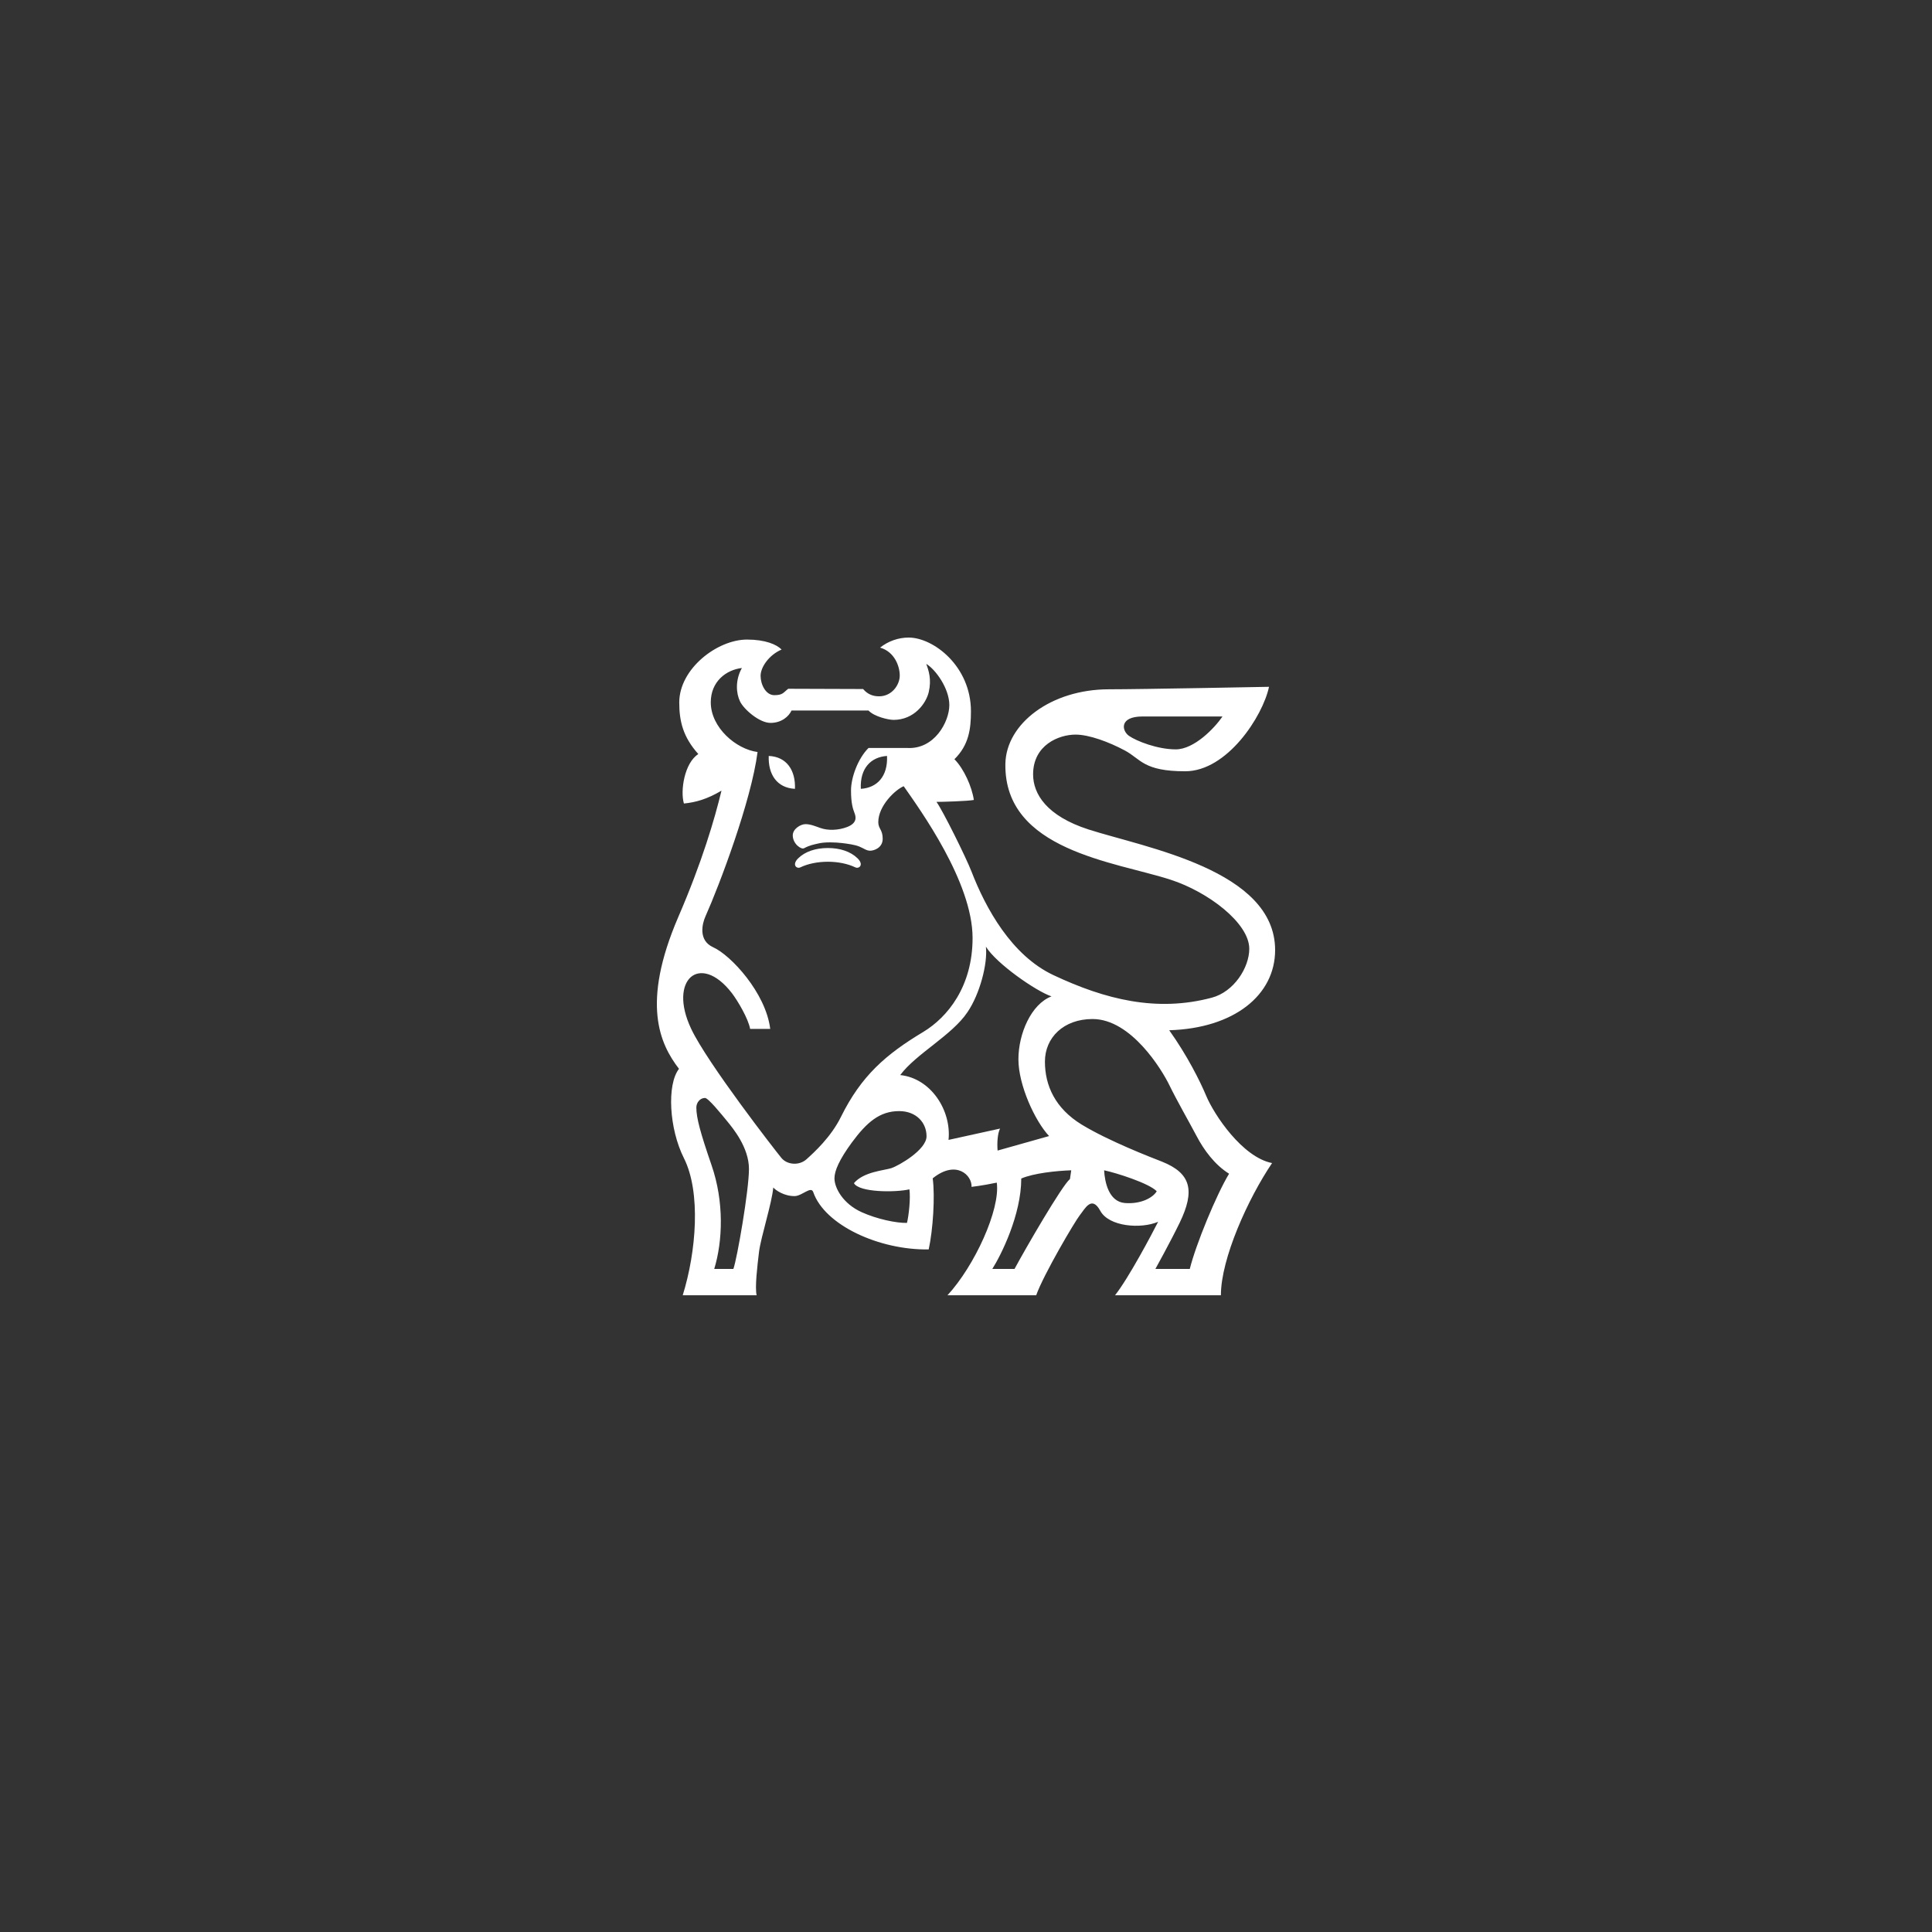 <?xml version="1.0" encoding="UTF-8"?>
<svg width="200px" height="200px" viewBox="0 0 200 200" version="1.1" xmlns="http://www.w3.org/2000/svg" xmlns:xlink="http://www.w3.org/1999/xlink">
    <rect x="0" y="0" width="200" height="200" fill="#333333" stroke="none"/>
    <!-- Generator: Sketch 58 (84663) - https://sketch.com -->
    <title>Artboard</title>
    <desc>Created with Sketch.</desc>
    <g id="Artboard" stroke="none" stroke-width="1" fill="none" fill-rule="evenodd">
        <g id="Logo-BAML" fill="#FFFFFF">
            <g id="Group-3" transform="translate(68, 66)">
                <path d="M20.533,23.785 C20.941,23.98 21.457,23.516 20.773,22.852 C20.047,22.144 18.955,21.787 17.703,21.787 C16.446,21.787 15.35,22.144 14.629,22.852 C13.953,23.516 14.456,23.98 14.864,23.785 C15.635,23.412 16.654,23.207 17.703,23.207 C18.742,23.207 19.754,23.412 20.533,23.785 L20.533,23.785 Z M11.578,12.255 C11.509,14.164 12.427,15.566 14.294,15.66 C14.365,13.749 13.447,12.335 11.578,12.255 L11.578,12.255 Z M48.874,10.177 C49.644,10.712 51.805,11.574 53.714,11.574 C55.62,11.574 57.729,9.376 58.553,8.17 L50.269,8.17 C47.853,8.17 48.113,9.643 48.874,10.177 L48.874,10.177 Z M45.103,39.489 C42.102,39.489 40.17,41.413 40.17,43.899 C40.17,46.378 41.233,48.738 43.979,50.419 C46.731,52.096 51.045,53.77 52.293,54.255 C55.293,55.455 55.736,57.243 54.113,60.592 C53.092,62.684 51.605,65.362 51.605,65.362 L55.166,65.362 C55.795,62.823 57.917,57.672 59.234,55.503 C57.735,54.571 56.608,53.017 55.864,51.591 C55.11,50.162 53.793,47.867 53.043,46.316 C52.293,44.772 49.107,39.489 45.103,39.489 L45.103,39.489 Z M46.298,55.149 C46.364,56.365 46.776,58.391 48.436,58.536 C50.09,58.67 51.335,58.001 51.745,57.32 C50.989,56.51 47.603,55.424 46.298,55.149 L46.298,55.149 Z M34.723,65.362 L37.022,65.362 C38.17,63.231 41.932,56.73 42.761,56.055 L42.894,55.149 C41.361,55.2 38.995,55.448 37.72,56.001 C37.72,59.757 35.635,63.921 34.723,65.362 L34.723,65.362 Z M30.192,52.002 L35.525,50.829 C35.27,51.343 35.206,52.266 35.27,53.106 L40.601,51.604 C39.135,50.043 37.426,46.328 37.426,43.661 C37.426,40.992 38.759,37.935 40.851,37.144 C39.27,36.619 35.142,33.757 34.061,32 C34.254,33.757 33.434,36.895 32.157,38.772 C30.545,41.185 26.832,43.079 25.191,45.291 C28.353,45.617 30.506,48.941 30.192,52.002 L30.192,52.002 Z M25.89,60.595 C26.083,59.811 26.273,58.03 26.142,57.119 C24.733,57.453 20.936,57.453 20.399,56.481 C21.407,55.291 23.524,55.168 24.286,54.922 C25.037,54.667 27.915,53.034 27.915,51.624 C27.915,50.21 26.845,49.021 25.077,49.021 C23.055,49.021 21.718,50.192 20.176,52.28 C18.884,54.048 18.383,55.201 18.383,55.981 C18.383,56.953 19.242,58.607 21.221,59.495 C22.765,60.188 24.755,60.62 25.89,60.595 L25.89,60.595 Z M9.532,55.007 C9.532,52.777 7.85,50.776 7.306,50.104 C6.684,49.346 5.323,47.66 4.98,47.66 C4.461,47.66 4.085,48.15 4.085,48.65 C4.085,49.728 4.501,51.251 5.662,54.629 C6.969,58.411 6.82,62.472 5.937,65.362 L7.919,65.362 C8.3,64.313 9.532,57.226 9.532,55.007 L9.532,55.007 Z M23.824,12.255 C22.152,12.365 21.01,13.536 21.113,15.66 C22.79,15.557 23.921,14.377 23.824,12.255 L23.824,12.255 Z M11.761,8.834 C10.595,8.834 8.983,7.407 8.606,6.607 C8.203,5.775 8.093,4.419 8.801,3.151 C7.173,3.341 5.579,4.546 5.579,6.705 C5.579,9.314 8.195,11.557 10.422,11.848 C9.778,16.888 6.48,25.617 5.023,28.876 C4.688,29.628 4.266,31.353 5.826,32.06 C7.646,32.872 11.274,36.771 11.733,40.512 L9.653,40.512 C9.459,39.431 8.356,37.586 7.775,36.822 C6.074,34.611 4.404,34.349 3.492,35.167 C2.606,35.979 2.314,37.893 3.554,40.512 C5.241,44.077 12.313,53.175 12.899,53.879 C13.482,54.576 14.712,54.7 15.49,54.006 C16.269,53.301 18.021,51.716 19.056,49.615 C21.161,45.361 23.7,43.152 27.556,40.837 C30.112,39.299 32.681,36.105 32.681,31.1 C32.681,25.301 27.231,17.801 25.55,15.387 C24.662,15.76 22.92,17.426 22.92,19.108 C22.92,19.805 23.376,19.869 23.376,20.828 C23.376,21.778 22.465,22.066 22.075,22.066 C21.692,22.066 21.413,21.818 20.962,21.637 C20.508,21.442 19.697,21.335 19.156,21.272 C18.498,21.196 17.38,21.138 16.628,21.335 C16.221,21.435 15.85,21.485 15.233,21.81 C14.943,21.965 14.067,21.361 14.067,20.473 C14.067,19.805 14.878,19.315 15.388,19.315 C15.915,19.315 16.475,19.558 16.928,19.714 C17.709,19.993 18.787,19.964 19.712,19.606 C20.754,19.194 20.615,18.561 20.455,18.156 C20.295,17.735 20.097,17.161 20.097,15.826 C20.097,14.49 20.809,12.523 21.911,11.428 L25.868,11.428 C28.729,11.621 30.274,8.71 30.274,6.99 C30.274,5.271 28.851,3.298 27.884,2.723 C28.142,3.424 28.448,4.333 28.142,5.649 C27.862,6.829 26.626,8.522 24.5,8.522 C23.989,8.522 22.497,8.189 21.911,7.554 L13.938,7.554 C13.667,8.148 12.923,8.834 11.761,8.834 L11.761,8.834 Z M2.676,68.085 C4.076,63.578 4.579,57.432 2.799,53.892 C1.269,50.856 1.015,46.283 2.289,44.644 C0.303,42.064 -1.636,37.883 2.208,28.945 C4.698,23.185 5.981,18.771 6.688,15.849 C5.169,16.747 4.006,17.057 2.799,17.181 C2.41,15.888 2.837,12.989 4.29,12.06 C2.712,10.301 2.316,8.667 2.316,6.724 C2.316,3.221 6.259,0.208 9.331,0.208 C11.242,0.208 12.402,0.723 12.911,1.24 C11.603,1.802 10.736,3.065 10.736,3.964 C10.736,4.849 11.266,5.963 12.158,5.963 C13.054,5.963 13.09,5.685 13.598,5.302 L21.349,5.328 C21.846,5.916 22.429,6.082 23.005,6.082 C24.328,6.082 25.142,4.896 25.142,3.931 C25.142,2.968 24.601,1.466 23.107,1.041 C23.932,0.377 25,0 26.065,0 C28.615,0 32.512,2.948 32.512,7.637 C32.512,9.46 32.295,11.125 30.802,12.594 C31.782,13.583 32.612,15.44 32.812,16.811 C32.18,16.935 29.569,17.011 28.946,17.011 C29.619,17.953 32.006,22.768 32.574,24.235 C34.031,27.997 36.695,32.895 41.049,34.943 C46.421,37.473 51.744,38.797 57.436,37.282 C59.728,36.681 61.324,34.177 61.324,32.216 C61.324,29.563 57.075,26.325 53.165,25.063 C47.404,23.197 35.942,22.047 36.076,13.085 C36.143,8.902 40.816,5.356 46.791,5.356 C50.106,5.356 63.368,5.098 63.368,5.098 C62.723,8.148 59.032,13.842 54.692,13.842 C50.354,13.842 50.106,12.577 48.446,11.691 C46.791,10.806 44.746,10.046 43.343,10.046 C41.604,10.046 38.946,11.125 38.946,14.163 C38.946,16.195 40.351,18.467 44.684,19.866 C50.553,21.752 64,24.047 64,32.349 C64,37.019 59.744,40.451 53.037,40.651 C54.89,43.249 56.225,45.907 56.863,47.435 C57.682,49.391 60.6,53.793 63.685,54.4 C61.196,58.085 58.387,64.283 58.387,68.085 L47.428,68.085 C48.827,66.32 51.249,61.748 51.888,60.48 C50.106,61.242 46.791,60.99 45.9,59.341 C45.004,57.694 44.303,59.153 43.794,59.779 C43.282,60.418 40.033,65.928 39.266,68.085 L30.084,68.085 C32.887,65.044 35.566,59.214 35.186,56.425 C33.659,56.745 32.574,56.864 32.574,56.864 C32.643,55.663 30.976,54.025 28.553,55.981 C28.806,57.824 28.585,61.31 28.138,63.34 C23.031,63.425 17.368,60.834 16.187,57.407 C15.963,56.748 15.041,57.789 14.288,57.818 C13.193,57.844 12.295,57.214 12.048,56.93 C11.915,58.52 10.766,62.067 10.574,63.587 C10.392,65.114 10.135,67.258 10.326,68.085 L2.676,68.085 Z" id="Fill-1"></path>
            </g>
        </g>
    </g>
</svg>